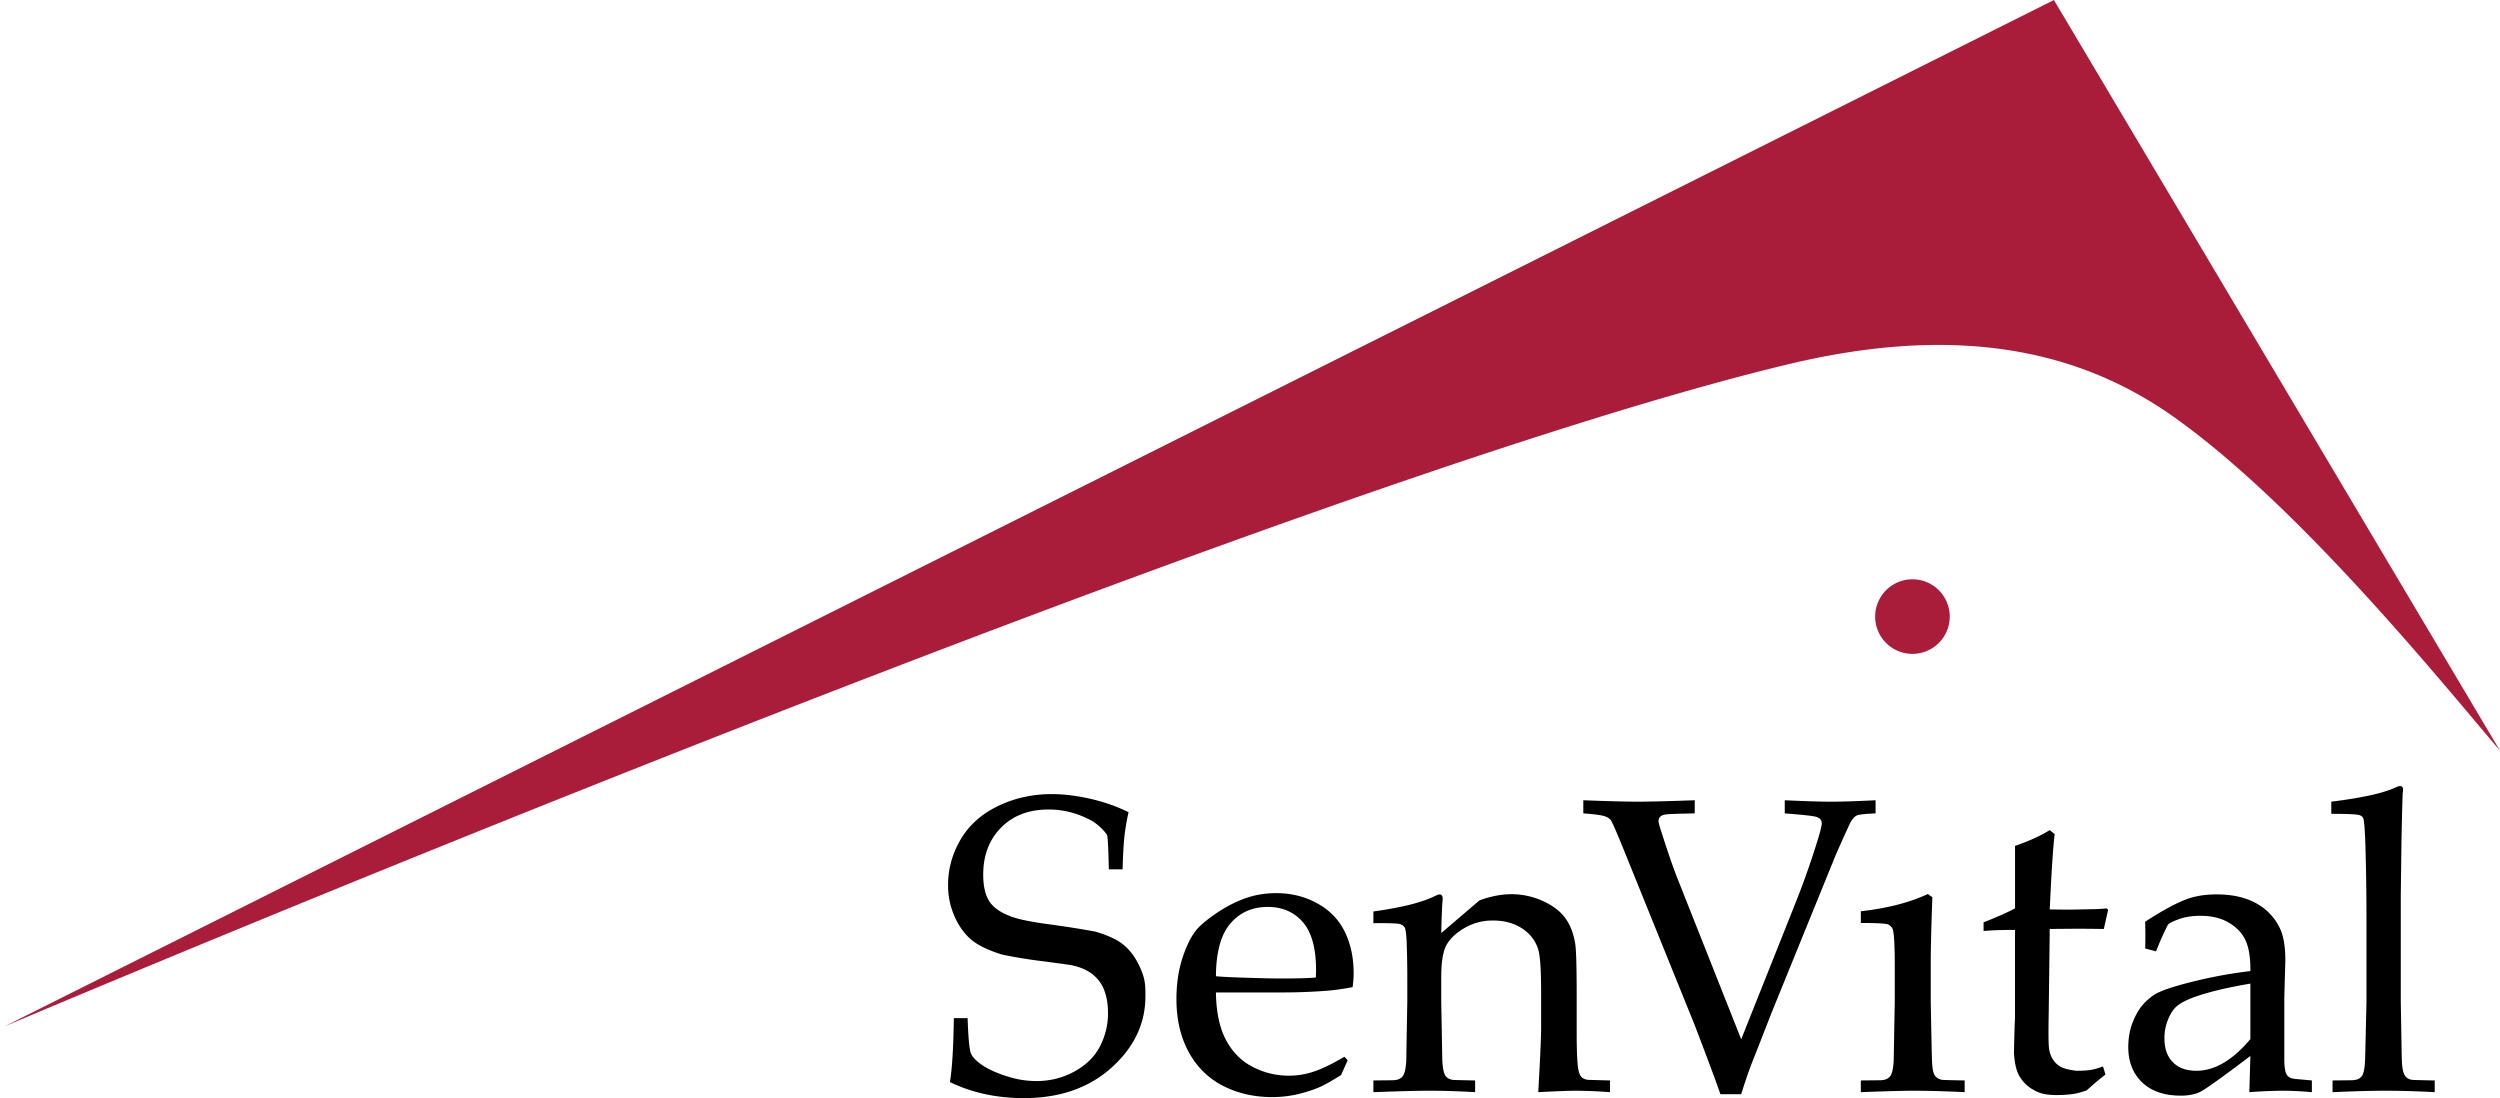 <svg xmlns="http://www.w3.org/2000/svg" xmlns:xlink="http://www.w3.org/1999/xlink" xml:space="preserve" width="236.122" height="103.716" preserveAspectRatio="none"><defs><path id="a" d="M.405 0h235.717v103.716H.405z"/></defs><clipPath id="b"><use xlink:href="#a" overflow="visible"/></clipPath><path fill="#A91D3A" d="M177.107 58.236a3.521 3.521 0 1 0 7.043 0 3.521 3.521 0 0 0-7.043 0m59.015 12.667L193.991.002.405 96.949S120.66 45.933 168.966 34.388c14.798-3.537 26.628-1.885 36.288 4.949 11.811 8.353 25.121 24.809 30.868 31.566" clip-path="url(#b)"/><path d="M225.315 103.018q-1.904 0-5.008.136v-1.107l1.825-.019q.427-.02.649-.146a.9.9 0 0 0 .342-.321q.21-.388.251-1.375.02-.255.136-5.569v-8.052q0-3.24-.099-6.692c-.049-1.554-.123-2.419-.213-2.602a.55.55 0 0 0-.312-.271q-.294-.135-2.697-.135v-1.148q4.387-.543 6.1-1.356.252-.118.387-.119c.135-.001.161.031.215.088q.074.089.075.244 0 .136-.038.389l-.021.639a327 327 0 0 0-.117 5.919l-.039 3.025v10.071c.058 3.36.086 5.179.099 5.45q.02.972.233 1.417.08.175.235.301c.155.126.26.153.469.204q.136.02 2.169.058v1.107a90 90 0 0 0-4.641-.136m-12.769-4.875q-1.263 1.498-2.533 2.243-1.273.749-2.573.747-1.417 0-2.214-.807-.796-.803-.797-2.24a4.6 4.6 0 0 1 .506-2.155q.33-.66.777-.989.738-.563 2.521-1.089 1.788-.525 4.312-.951v5.241zm5.807 5.01v-1.107l-1.263-.114c-.415-.029-.688-.078-.816-.156a.8.8 0 0 1-.368-.428q-.155-.407-.156-1.338v-5.788l.099-3.552q-.001-1.884-.506-2.972a5.24 5.24 0 0 0-2.257-2.389q-1.518-.835-3.733-.835-1.496 0-2.702.407-1.576.566-4.044 2.174.02.488.021 1.302 0 .779-.021 1.224l1.029.271a36 36 0 0 1 .776-1.823l.35-.7q.192-.212 1.058-.524.864-.309 2.011-.309 1.59 0 2.697.659c.736.439 1.265 1.003 1.573 1.69q.465 1.03.446 2.873-2.485.289-5.021.893-2.532.603-3.659 1.126-.657.31-1.302.962-.638.65-1.095 1.756t-.457 2.448q0 2.074 1.311 3.328t3.661 1.252c.751 0 1.369-.125 1.862-.379q.74-.378 4.699-3.368l-.098 3.418a47 47 0 0 1 3.108-.136c.803 0 1.732.044 2.797.135m-28.834-15.319q-.97.002-2.173.096v-.814q1.865-.737 2.972-1.32v-5.902q2.018-.698 3.278-1.494l.467.389q-.215 1.61-.467 7.106 1.554.019 1.867.019.172 0 1.997-.039a17 17 0 0 0 1.515-.078l.135.135-.405 1.808q-1.224-.02-2.255-.021-1.026 0-2.854.021l-.096 7.9q-.058 2.892.039 3.455.093.562.368.98c.18.28.413.501.704.671.29.168.781.297 1.481.387q.793 0 1.285-.067.494-.066 1.249-.34l.233.758a31 31 0 0 0-1.767 1.496q-.74.272-1.378.357-.637.088-1.473.089-1.028 0-1.638-.233a4 4 0 0 1-1.115-.649 3.4 3.4 0 0 1-.838-1.06q-.338-.64-.434-2.021.02-1.32.076-2.892.022-.311.022-.68v-8.058h-.795zm-13.766-.659v-1.107c2.514-.284 4.621-.829 6.33-1.631l.426.311q-.154 4.136-.153 6.328v3.535c.063 3.364.103 5.185.114 5.454q.022.973.215 1.419.098.174.252.301.156.127.467.204.115.02 2.155.058v1.107a107 107 0 0 0-4.718-.136q-1.552 0-5.088.136v-1.107l1.856-.019q.41-.02.635-.146a.9.9 0 0 0 .342-.321q.217-.39.273-1.377 0-.254.099-5.573v-3.416q0-2.894-.196-3.438a.8.8 0 0 0-.418-.436q-.301-.147-2.591-.146m-13.261 16.173q-.581-1.69-2.427-6.519l-6.601-16.318q-1.05-2.599-1.302-3.007a1 1 0 0 0-.485-.368q-.427-.194-2.135-.312v-1.242q3.512.137 5.183.135 1.572.002 5.34-.135v1.242q-2.369.041-2.749.101-.376.06-.524.229a.58.58 0 0 0-.145.385q.001.22.271 1.033.835 2.639 1.457 4.249l6.079 15.336 5.067-12.716a79 79 0 0 0 2.112-5.956q.43-1.381.43-1.709 0-.468-.507-.62-.386-.135-2.988-.332v-1.242q2.93.137 4.408.135 1.511.002 4.171-.135v1.242q-1.474.06-1.764.194-.292.136-.545.545-.173.291-1.437 3.144l-6.059 14.897-1.494 3.823a44 44 0 0 0-.757 1.979 73 73 0 0 0-.639 1.94h-1.96zm-27.456-.33q-1.632 0-5.321.136v-1.107l1.854-.019q.413-.02.636-.146a.9.9 0 0 0 .342-.321q.214-.39.274-1.377 0-.254.097-5.573V92.3q0-1.552-.06-3.341-.056-1.145-.185-1.358-.123-.213-.434-.319-.312-.108-2.525-.088v-1.107q3.921-.542 5.729-1.416.387-.196.524-.195.135 0 .215.099a.48.48 0 0 1 .077.291q0 .134-.022.311-.057.698-.114 2.949l3.61-3.086q1.592-.582 3.011-.584 1.571.001 2.979.644 1.406.641 2.116 1.61.708.972.941 2.445.136.876.136 4.874v3.436q0 2.528.137 3.438.095.58.301.805.201.223.631.282l2.079.058v1.107a46 46 0 0 0-3.166-.136q-1.089 0-3.612.136.272-4.794.271-6.059v-3.261q0-3.048-.232-4.001-.33-1.298-1.494-2.096-1.168-.796-2.816-.796a5.26 5.26 0 0 0-2.659.688q-1.204.69-1.719 1.593c-.342.602-.514 1.612-.514 3.039v2.35c.063 3.364.096 5.185.096 5.454.029.648.104 1.122.233 1.419a.8.8 0 0 0 .237.301q.156.127.487.204.117.02 2.149.058v1.107a73 73 0 0 0-4.289-.137m-11.981-15.921q-1.242-1.437-3.319-1.438-2.195 0-3.534 1.573t-1.358 4.97q.542.061 2.059.117 2.892.098 3.979.098 2.583 0 3.397-.098.02-.465.021-.719-.003-3.067-1.245-4.503m4.699 6.133a21 21 0 0 1-2.501.351 56 56 0 0 1-4.188.155h-6.222q.039 2.783.96 4.505t2.545 2.54a7.36 7.36 0 0 0 5.725.433q1.176-.384 2.902-1.406l.311.33-.622 1.397c-.893.557-1.545.93-1.959 1.109q-.914.407-2.087.691-1.175.282-2.477.283-2.562 0-4.639-1.068c-1.384-.711-2.464-1.779-3.234-3.195q-1.154-2.124-1.154-4.979 0-2.232.612-4.028.61-1.796 1.388-2.65.562-.62 1.748-1.429 1.183-.804 2.35-1.271 1.532-.64 3.321-.641 2.172 0 3.93.99c1.173.659 2.03 1.562 2.572 2.7q.816 1.709.815 3.861.002.546-.096 1.322M96.69 103.716q-3.844 0-6.971-1.517.313-1.866.369-6.035h1.301q.098 2.834.322 3.348.222.514 1.078 1.098.856.583 2.295 1.037a9 9 0 0 0 2.779.459q1.965 0 3.617-.907 1.655-.904 2.411-2.372a6.75 6.75 0 0 0 .758-3.144q0-1.28-.377-2.21a3.46 3.46 0 0 0-1.154-1.507q-.778-.57-1.922-.805-.718-.115-2.874-.395a44 44 0 0 1-3.67-.608q-2.02-.62-2.972-1.455-.953-.833-1.542-2.189a7.2 7.2 0 0 1-.593-2.925q0-2.29 1.194-4.314 1.192-2.023 3.533-3.15 2.339-1.125 5.077-1.123 1.65 0 3.602.436c1.3.295 2.513.717 3.64 1.275a21 21 0 0 0-.39 2.28q-.115 1.058-.174 3.115h-1.301q-.058-2.992-.174-3.263-.488-.7-1.323-1.261c-1.334-.751-2.73-1.128-4.18-1.128q-2.82 0-4.502 1.713c-1.124 1.145-1.683 2.622-1.683 4.441q0 1.652.602 2.555.603.9 2.156 1.444 1.069.372 3.496.694 2.426.327 4.368.695 1.824.542 2.697 1.292.874.748 1.438 1.963c.564 1.215.562 1.756.562 2.845q0 3.867-3.203 6.741-3.202 2.878-8.29 2.877" clip-path="url(#b)"/></svg>